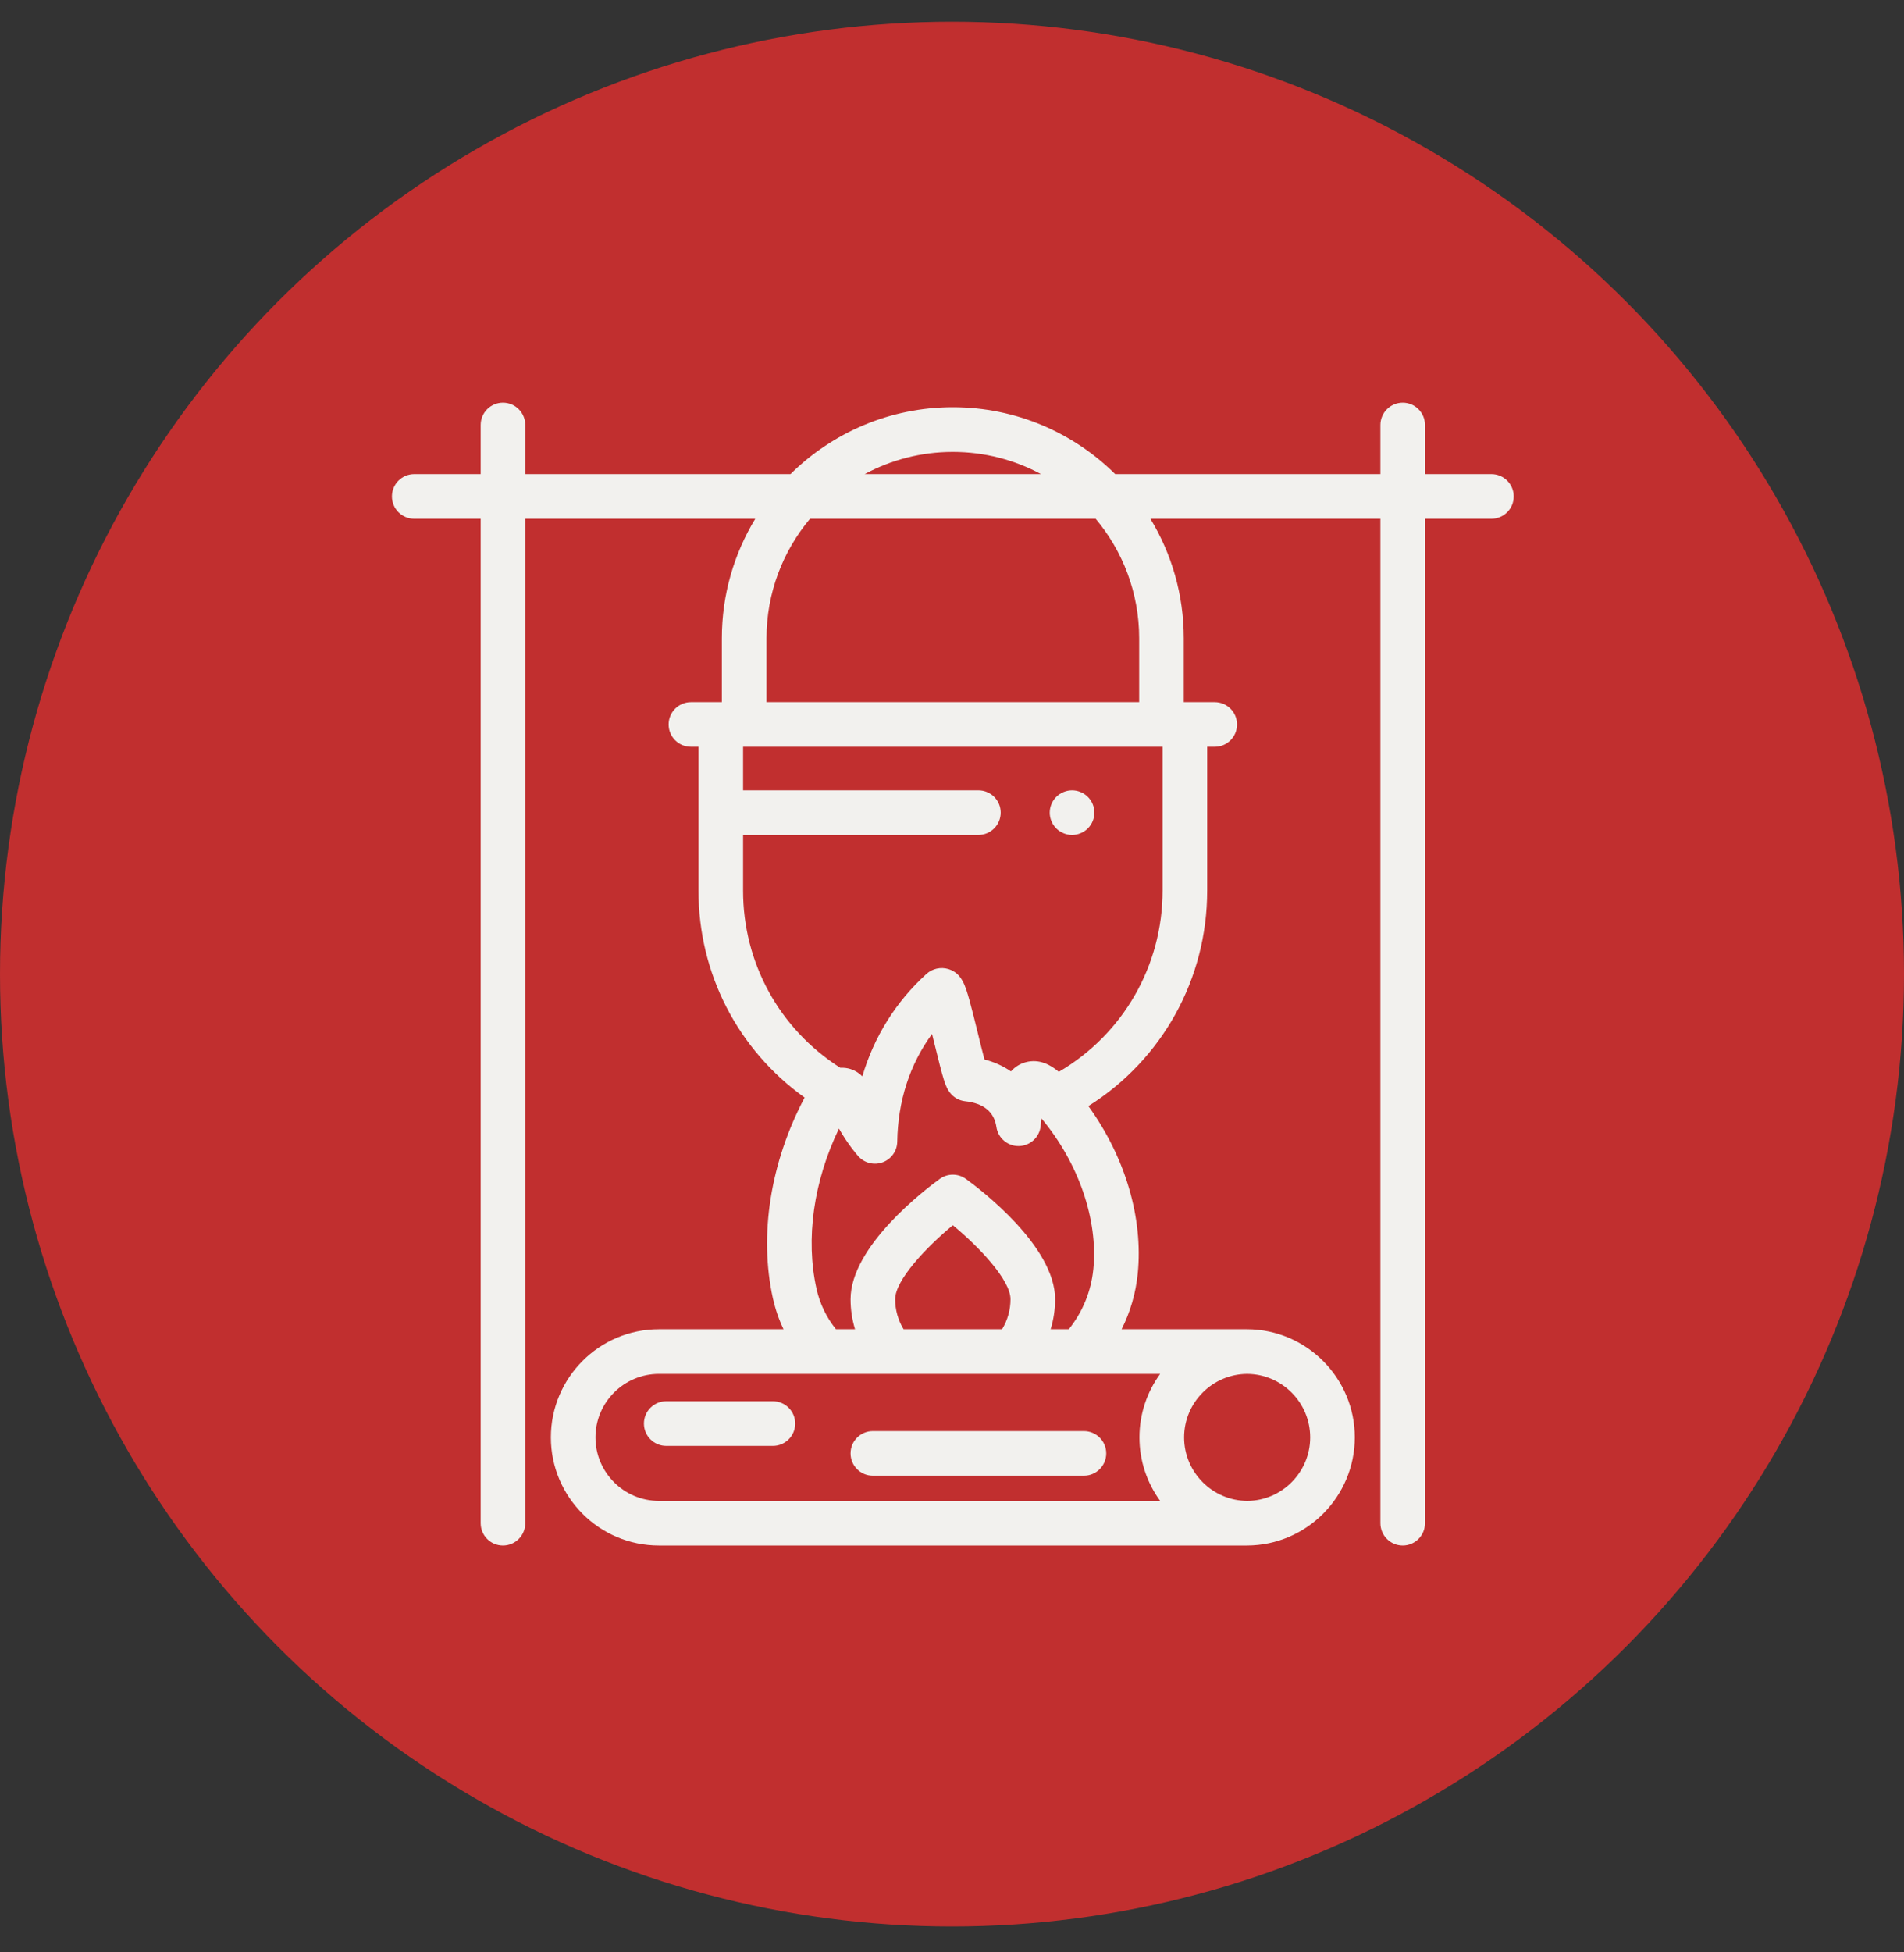 <?xml version="1.0" encoding="UTF-8"?> <svg xmlns="http://www.w3.org/2000/svg" width="40" height="41" viewBox="0 0 40 41" fill="none"><rect x="0" y="0" width="40" height="41" fill="#333333" stroke="none"/> <circle cx="20" cy="20.456" r="20" fill="#C12F2F"></circle> <g clip-path="url(#clip0_357_2025)"> <path d="M22.522 17.535C22.491 17.535 22.46 17.531 22.43 17.525C22.401 17.519 22.371 17.51 22.343 17.498C22.315 17.486 22.287 17.472 22.262 17.455C22.236 17.438 22.212 17.419 22.191 17.397C22.103 17.31 22.053 17.189 22.053 17.066C22.053 16.942 22.103 16.821 22.191 16.734C22.212 16.712 22.236 16.693 22.262 16.676C22.287 16.659 22.315 16.644 22.343 16.633C22.371 16.621 22.401 16.612 22.43 16.606C22.491 16.594 22.553 16.594 22.614 16.606C22.644 16.612 22.673 16.621 22.701 16.633C22.73 16.644 22.757 16.659 22.782 16.676C22.808 16.693 22.832 16.712 22.853 16.734C22.941 16.821 22.991 16.942 22.991 17.066C22.991 17.189 22.941 17.31 22.853 17.397C22.832 17.419 22.808 17.438 22.782 17.455C22.757 17.472 22.73 17.486 22.701 17.498C22.673 17.51 22.644 17.519 22.614 17.525C22.583 17.531 22.553 17.535 22.522 17.535Z" fill="#F2F1EE"></path> <path d="M31.332 9.956H29.937V8.925C29.937 8.666 29.727 8.456 29.469 8.456C29.21 8.456 29 8.666 29 8.925V9.956H23.428C22.55 9.088 21.346 8.552 20.017 8.552C18.689 8.552 17.485 9.089 16.607 9.956H11.035V8.925C11.035 8.666 10.825 8.456 10.566 8.456C10.307 8.456 10.098 8.666 10.098 8.925V9.956H8.703C8.444 9.956 8.234 10.166 8.234 10.425C8.234 10.684 8.444 10.894 8.703 10.894H10.098V31.987C10.098 32.246 10.307 32.456 10.566 32.456C10.825 32.456 11.035 32.246 11.035 31.987V10.894H15.867C15.422 11.627 15.165 12.486 15.165 13.405V14.745H14.515C14.257 14.745 14.047 14.955 14.047 15.214C14.047 15.473 14.257 15.682 14.515 15.682H14.674V18.704C14.674 20.447 15.501 22.045 16.904 23.049C16.185 24.408 15.942 25.935 16.238 27.267C16.289 27.494 16.363 27.71 16.461 27.914H13.843C12.591 27.914 11.573 28.933 11.573 30.185C11.573 31.437 12.591 32.456 13.843 32.456H26.2H26.201H26.203C27.448 32.45 28.462 31.431 28.462 30.185C28.462 28.939 27.448 27.92 26.203 27.914H23.563C23.746 27.552 23.86 27.159 23.902 26.746C24.019 25.57 23.636 24.295 22.865 23.228C24.416 22.253 25.361 20.558 25.361 18.704V15.682H25.52C25.778 15.682 25.988 15.473 25.988 15.214C25.988 14.955 25.778 14.745 25.52 14.745H24.869V13.405C24.869 12.486 24.613 11.627 24.168 10.894H29V31.987C29 32.246 29.21 32.456 29.469 32.456C29.727 32.456 29.937 32.246 29.937 31.987V10.894H31.332C31.591 10.894 31.801 10.684 31.801 10.425C31.801 10.166 31.591 9.956 31.332 9.956ZM20.017 9.49C20.687 9.49 21.317 9.659 21.869 9.956H18.166C18.718 9.659 19.348 9.49 20.017 9.49ZM26.2 28.852C26.931 28.856 27.525 29.454 27.525 30.185C27.525 30.917 26.93 31.515 26.203 31.519C25.471 31.515 24.876 30.917 24.876 30.185C24.876 29.454 25.47 28.856 26.2 28.852ZM24.373 28.852C24.1 29.227 23.938 29.688 23.938 30.185C23.938 30.683 24.1 31.144 24.373 31.519H13.843C13.108 31.519 12.51 30.921 12.51 30.185C12.51 29.45 13.108 28.852 13.843 28.852L24.373 28.852ZM18.806 27.284C18.806 26.884 19.455 26.195 20.018 25.73C20.58 26.194 21.229 26.883 21.229 27.284C21.229 27.508 21.167 27.726 21.052 27.914H18.983C18.868 27.726 18.806 27.508 18.806 27.284ZM22.969 26.653C22.922 27.119 22.745 27.551 22.454 27.914H22.072C22.134 27.712 22.166 27.5 22.166 27.284C22.166 26.174 20.606 24.985 20.293 24.758C20.128 24.638 19.906 24.638 19.742 24.758C19.429 24.985 17.869 26.174 17.869 27.284C17.869 27.5 17.901 27.712 17.963 27.914H17.562C17.36 27.663 17.223 27.377 17.153 27.063C16.92 26.014 17.092 24.808 17.625 23.701C17.824 24.051 18.023 24.272 18.035 24.285C18.165 24.427 18.368 24.476 18.548 24.407C18.727 24.339 18.847 24.168 18.85 23.976C18.863 23.12 19.113 22.351 19.581 21.713C19.601 21.79 19.619 21.864 19.634 21.928C19.816 22.671 19.861 22.828 19.962 22.953C20.04 23.05 20.153 23.113 20.276 23.126C20.665 23.168 20.886 23.35 20.933 23.667C20.967 23.901 21.172 24.072 21.407 24.067C21.644 24.061 21.839 23.881 21.863 23.645L21.866 23.617C21.87 23.574 21.874 23.53 21.879 23.487C22.657 24.417 23.072 25.612 22.969 26.653ZM24.424 18.704C24.424 20.281 23.594 21.718 22.244 22.509C22.076 22.365 21.834 22.227 21.544 22.308C21.425 22.341 21.323 22.405 21.238 22.5C21.078 22.388 20.891 22.303 20.682 22.249C20.64 22.093 20.587 21.879 20.545 21.705C20.485 21.459 20.422 21.205 20.367 21.006C20.281 20.701 20.207 20.437 19.924 20.35C19.763 20.301 19.586 20.341 19.462 20.454C18.818 21.038 18.36 21.777 18.116 22.604C18.023 22.508 17.899 22.444 17.761 22.427C17.725 22.423 17.689 22.422 17.652 22.423C16.373 21.608 15.611 20.222 15.611 18.704V17.534H20.554C20.813 17.534 21.023 17.324 21.023 17.065C21.023 16.806 20.813 16.597 20.554 16.597H15.611V15.682H24.424V18.704ZM16.103 14.745V13.405C16.103 12.45 16.447 11.574 17.017 10.894H23.018C23.588 11.574 23.932 12.45 23.932 13.405V14.745H16.103Z" fill="#F2F1EE"></path> <path d="M16.237 30.364H13.997C13.738 30.364 13.528 30.154 13.528 29.895C13.528 29.636 13.738 29.426 13.997 29.426H16.237C16.496 29.426 16.706 29.636 16.706 29.895C16.706 30.154 16.496 30.364 16.237 30.364Z" fill="#F2F1EE"></path> <path d="M22.771 30.99H18.337C18.078 30.99 17.869 30.78 17.869 30.521C17.869 30.263 18.078 30.053 18.337 30.053H22.771C23.03 30.053 23.24 30.263 23.24 30.521C23.24 30.78 23.03 30.99 22.771 30.99Z" fill="#F2F1EE"></path> </g> <defs> <clipPath id="clip0_357_2025"> <rect width="24" height="24" fill="white" transform="translate(8 8.456)"></rect> </clipPath> </defs> </svg> 